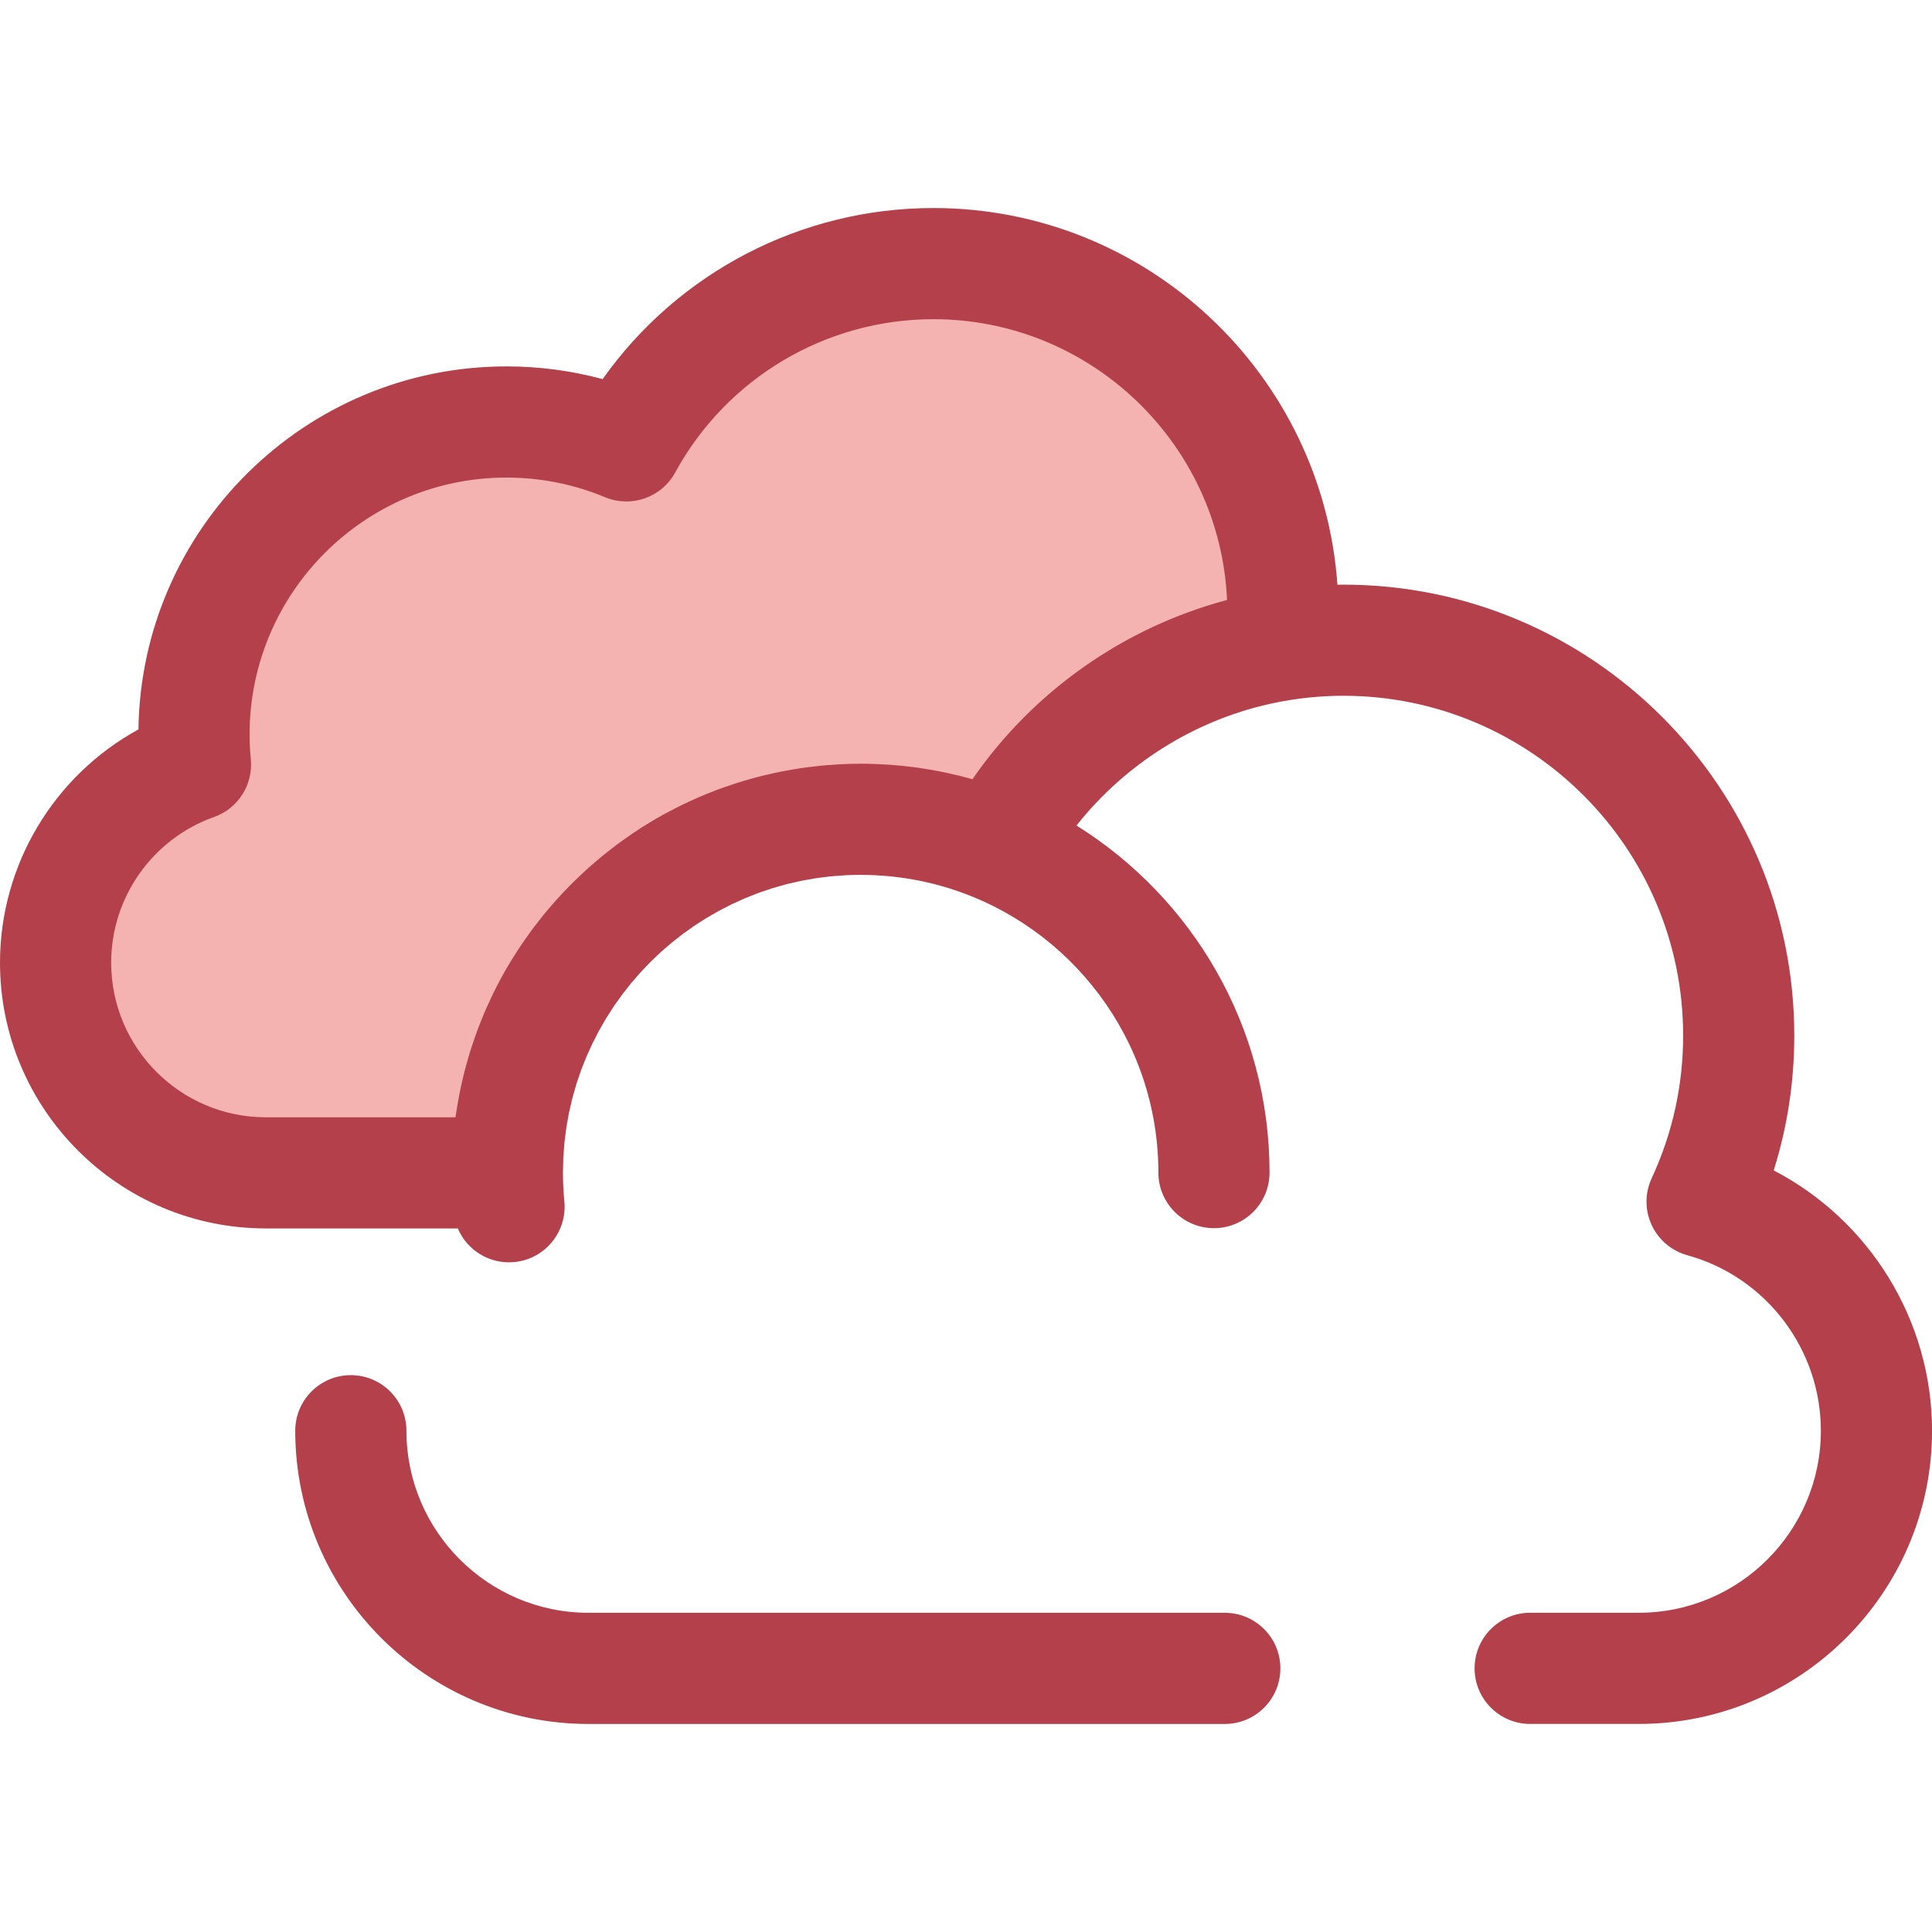 <?xml version="1.0" encoding="iso-8859-1"?>
<!-- Uploaded to: SVG Repo, www.svgrepo.com, Generator: SVG Repo Mixer Tools -->
<svg height="800px" width="800px" version="1.1" id="Layer_1" xmlns="http://www.w3.org/2000/svg" xmlns:xlink="http://www.w3.org/1999/xlink" 
	 viewBox="0 0 511.996 511.996" xml:space="preserve">
<path style="fill:#B3404A;" d="M324.58,456.864H155.951c-42.847,0-77.707-34.859-77.707-77.707c0-8.135,6.595-14.73,14.73-14.73
	s14.73,6.595,14.73,14.73c0,26.605,21.644,48.247,48.247,48.247H324.58c8.135,0,14.73,6.594,14.73,14.73
	S332.715,456.864,324.58,456.864z"/>
<path style="fill:#F4B2B0;" d="M134.455,310.813c0-0.021-0.001-0.04-0.001-0.06c0-51.709,41.918-93.627,93.627-93.627
	c12.737,0,24.876,2.554,35.944,7.16c15.266-27.953,42.9-48.169,75.544-53.32c0.255-2.793,0.417-5.612,0.417-8.47
	c0-51.162-41.475-92.637-92.637-92.637c-35.099,0-65.637,19.524-81.354,48.302c-9.788-4.074-20.523-6.332-31.787-6.332
	c-45.728,0-82.797,37.07-82.797,82.797c0,2.7,0.14,5.366,0.392,8C30.203,210.29,14.73,230.892,14.73,255.12
	c0,30.759,24.935,55.693,55.693,55.693h40.463H134.455z"/>
<path style="fill:#B3404A;" d="M470.045,310.168c3.624-11.514,5.454-23.484,5.454-35.748c0-65.883-53.6-119.483-119.483-119.483
	c-0.533,0-1.063,0.018-1.595,0.025c-3.884-55.696-50.407-99.831-107.072-99.831c-35.092,0-67.654,17.098-87.648,45.341
	c-8.269-2.24-16.802-3.372-25.493-3.372c-53.333,0-96.805,43.031-97.518,96.2C14.369,205.495,0,229.132,0,255.12
	c0,38.832,31.592,70.423,70.423,70.423h50.906c2.438,5.768,8.399,9.552,14.973,8.917c8.098-0.776,14.033-7.97,13.257-16.069
	c-0.247-2.581-0.373-5.127-0.374-7.571c0-0.003,0-0.006,0-0.009c0-0.034,0-0.071-0.001-0.106c0-0.729,0.035-1.449,0.055-2.174
	c0.018-0.638,0.019-1.28,0.053-1.915c0.037-0.7,0.105-1.39,0.159-2.086c0.05-0.638,0.084-1.28,0.15-1.913
	c0.069-0.679,0.171-1.349,0.258-2.024c0.082-0.639,0.15-1.284,0.249-1.918c0.102-0.657,0.233-1.304,0.351-1.956
	c0.115-0.641,0.217-1.286,0.348-1.922c0.131-0.639,0.293-1.267,0.439-1.9c0.149-0.638,0.283-1.28,0.446-1.912
	c0.162-0.628,0.354-1.243,0.53-1.863c0.178-0.625,0.343-1.255,0.536-1.872c0.19-0.61,0.408-1.206,0.613-1.809
	c0.211-0.619,0.407-1.242,0.632-1.853c0.214-0.579,0.452-1.146,0.679-1.719c0.245-0.62,0.477-1.246,0.738-1.859
	c0.239-0.563,0.504-1.111,0.754-1.666c0.275-0.608,0.539-1.224,0.829-1.824c0.267-0.551,0.557-1.086,0.835-1.629
	c0.302-0.589,0.594-1.187,0.91-1.768c0.287-0.527,0.6-1.04,0.897-1.56c0.334-0.582,0.658-1.171,1.006-1.743
	c0.303-0.498,0.63-0.981,0.944-1.471c0.368-0.576,0.728-1.159,1.111-1.726c0.326-0.48,0.673-0.944,1.009-1.417
	c0.396-0.558,0.784-1.125,1.193-1.673c0.343-0.458,0.707-0.897,1.059-1.346c0.427-0.545,0.845-1.099,1.286-1.632
	c0.368-0.445,0.757-0.872,1.134-1.309c0.448-0.517,0.885-1.043,1.345-1.55c0.396-0.436,0.813-0.851,1.218-1.277
	c0.464-0.488,0.919-0.985,1.396-1.461c0.407-0.407,0.834-0.794,1.249-1.192c0.496-0.474,0.984-0.959,1.492-1.42
	c0.414-0.376,0.847-0.732,1.27-1.1c0.53-0.461,1.052-0.932,1.594-1.379c0.442-0.365,0.903-0.709,1.352-1.063
	c0.541-0.427,1.074-0.863,1.625-1.276c0.489-0.365,0.994-0.707,1.492-1.062c0.533-0.38,1.058-0.77,1.601-1.137
	c0.492-0.331,1-0.641,1.499-0.962c0.567-0.365,1.127-0.739,1.703-1.09c0.495-0.3,1.005-0.577,1.507-0.868
	c0.598-0.345,1.187-0.701,1.794-1.031c0.538-0.292,1.091-0.56,1.636-0.84c0.586-0.302,1.167-0.616,1.762-0.903
	c0.552-0.267,1.119-0.507,1.679-0.762c0.604-0.274,1.202-0.561,1.813-0.82c0.567-0.24,1.149-0.454,1.722-0.681
	c0.619-0.245,1.23-0.502,1.854-0.732c0.627-0.23,1.27-0.432,1.905-0.647c0.586-0.197,1.164-0.409,1.756-0.595
	c0.651-0.203,1.315-0.376,1.972-0.561c0.589-0.166,1.173-0.349,1.768-0.502c0.682-0.175,1.376-0.32,2.064-0.477
	c0.583-0.134,1.159-0.283,1.747-0.404c0.681-0.14,1.373-0.247,2.061-0.368c0.607-0.108,1.208-0.231,1.821-0.326
	c0.717-0.109,1.445-0.186,2.168-0.277c0.591-0.074,1.177-0.165,1.772-0.225c0.869-0.088,1.747-0.14,2.625-0.2
	c0.46-0.031,0.913-0.081,1.374-0.105c1.342-0.068,2.693-0.103,4.051-0.103c1.343,0,2.679,0.035,4.008,0.102
	c0.258,0.013,0.513,0.041,0.769,0.056c1.08,0.065,2.158,0.138,3.226,0.246c0.202,0.021,0.401,0.052,0.601,0.074
	c1.124,0.122,2.243,0.258,3.351,0.427c0.137,0.021,0.271,0.049,0.408,0.071c1.17,0.184,2.333,0.387,3.485,0.625
	c0.091,0.018,0.18,0.043,0.271,0.06c1.193,0.249,2.377,0.52,3.55,0.822c0.068,0.018,0.136,0.038,0.205,0.057
	c1.193,0.311,2.376,0.645,3.547,1.01c0.041,0.013,0.082,0.028,0.124,0.041c32.04,10.038,55.354,40,55.354,75.307
	c0,8.135,6.595,14.73,14.73,14.73c8.135,0,14.73-6.595,14.73-14.73c0-38.761-20.471-72.815-51.156-91.97
	c12.791-16.178,30.935-27.698,51.108-32.211c0.227-0.05,0.452-0.103,0.679-0.152c1.513-0.326,3.036-0.614,4.568-0.86
	c4.712-0.762,9.517-1.164,14.382-1.164c49.639,0,90.024,40.385,90.024,90.024c0,13.185-2.805,25.914-8.337,37.835
	c-1.824,3.928-1.825,8.459-0.006,12.389c1.819,3.93,5.278,6.86,9.452,8.01c20.838,5.746,35.393,24.868,35.393,46.502
	c0,26.605-21.644,48.247-48.247,48.247h-28.792c-8.135,0-14.73,6.595-14.73,14.73c0,8.135,6.594,14.73,14.73,14.73h28.792
	c42.847,0,77.707-34.859,77.707-77.707C512,349.804,495.36,323.32,470.045,310.168z M29.459,255.12
	c0-17.309,10.957-32.825,27.268-38.611c6.369-2.26,10.383-8.562,9.738-15.288c-0.215-2.246-0.324-4.465-0.324-6.593
	c0-37.533,30.535-68.068,68.068-68.068c9.044,0,17.833,1.75,26.126,5.201c6.958,2.896,14.976,0.074,18.587-6.539
	c13.687-25.063,39.907-40.632,68.426-40.632c41.784,0,75.989,33.062,77.829,74.4c-0.053,0.015-0.103,0.031-0.156,0.046
	c-27.15,7.291-51.099,24.001-67.318,47.468c-0.767-0.218-1.541-0.414-2.313-0.614c-0.137-0.035-0.271-0.074-0.408-0.108
	c-0.15-0.038-0.299-0.082-0.451-0.119c-0.144-0.037-0.286-0.078-0.43-0.115c-0.928-0.23-1.862-0.436-2.796-0.639
	c-0.284-0.062-0.566-0.134-0.848-0.194c-0.183-0.038-0.367-0.069-0.549-0.106c-0.025-0.004-0.05-0.009-0.075-0.015
	c-0.675-0.138-1.352-0.265-2.031-0.39c-0.339-0.062-0.676-0.136-1.015-0.194c-0.599-0.105-1.202-0.189-1.803-0.283
	c-0.252-0.04-0.504-0.081-0.757-0.118c-0.38-0.057-0.757-0.125-1.137-0.178c-0.76-0.106-1.526-0.187-2.289-0.277
	c-0.477-0.056-0.952-0.124-1.43-0.172c-0.075-0.007-0.152-0.012-0.227-0.019c-0.003,0-0.004,0-0.007,0
	c-0.672-0.068-1.346-0.118-2.019-0.174c-0.496-0.041-0.991-0.094-1.491-0.128c-0.458-0.031-0.918-0.046-1.377-0.071
	c-0.393-0.022-0.787-0.043-1.181-0.06c-0.14-0.006-0.278-0.016-0.418-0.022c-0.264-0.01-0.524-0.031-0.788-0.04
	c-1.258-0.043-2.52-0.065-3.784-0.065c-1.794,0-3.576,0.049-5.348,0.135c-0.589,0.029-1.17,0.085-1.757,0.122
	c-1.178,0.077-2.357,0.155-3.526,0.27c-0.692,0.068-1.377,0.161-2.065,0.242c-1.055,0.124-2.108,0.247-3.152,0.402
	c-0.723,0.106-1.439,0.233-2.158,0.354c-0.997,0.168-1.993,0.339-2.981,0.535c-0.734,0.144-1.46,0.303-2.187,0.463
	c-0.96,0.211-1.919,0.429-2.871,0.664c-0.729,0.181-1.454,0.371-2.177,0.567c-0.94,0.253-1.874,0.52-2.802,0.797
	c-0.714,0.214-1.426,0.432-2.133,0.66c-0.928,0.299-1.847,0.614-2.765,0.937c-0.689,0.243-1.38,0.486-2.064,0.742
	c-0.925,0.348-1.84,0.716-2.753,1.087c-0.657,0.268-1.315,0.529-1.966,0.81c-0.941,0.405-1.868,0.835-2.794,1.265
	c-0.602,0.28-1.211,0.551-1.807,0.841c-1.01,0.492-2.005,1.015-2.998,1.538c-0.493,0.261-0.996,0.505-1.485,0.773
	c-1.463,0.798-2.906,1.628-4.328,2.491c-0.009,0.006-0.019,0.01-0.028,0.016c-1.43,0.871-2.837,1.776-4.224,2.71
	c-0.457,0.308-0.897,0.633-1.349,0.949c-0.921,0.641-1.84,1.281-2.74,1.95c-0.527,0.392-1.04,0.801-1.561,1.202
	c-0.803,0.619-1.604,1.237-2.388,1.878c-0.542,0.442-1.069,0.899-1.603,1.351c-0.741,0.629-1.477,1.259-2.201,1.908
	c-0.535,0.479-1.059,0.968-1.585,1.458c-0.697,0.65-1.389,1.305-2.068,1.972c-0.518,0.508-1.028,1.024-1.536,1.542
	c-0.663,0.678-1.317,1.364-1.963,2.059c-0.493,0.532-0.984,1.066-1.467,1.608c-0.635,0.71-1.256,1.433-1.872,2.159
	c-0.464,0.548-0.928,1.096-1.382,1.654c-0.613,0.754-1.209,1.522-1.801,2.292c-0.426,0.554-0.857,1.105-1.273,1.666
	c-0.602,0.815-1.181,1.644-1.762,2.476c-0.377,0.541-0.763,1.074-1.13,1.622c-0.625,0.929-1.22,1.88-1.816,2.83
	c-0.293,0.468-0.6,0.926-0.887,1.399c-0.851,1.407-1.675,2.831-2.463,4.279c-0.015,0.028-0.031,0.053-0.047,0.081
	c-0.803,1.476-1.567,2.974-2.302,4.49c-0.237,0.488-0.452,0.988-0.681,1.48c-0.483,1.035-0.963,2.071-1.414,3.124
	c-0.259,0.605-0.496,1.221-0.745,1.832c-0.39,0.959-0.778,1.916-1.14,2.888c-0.246,0.66-0.474,1.329-0.709,1.994
	c-0.33,0.941-0.657,1.882-0.962,2.835c-0.222,0.694-0.43,1.395-0.639,2.096c-0.28,0.941-0.552,1.884-0.807,2.835
	c-0.193,0.719-0.376,1.441-0.554,2.165c-0.234,0.953-0.455,1.909-0.664,2.871c-0.159,0.731-0.312,1.464-0.457,2.201
	c-0.19,0.977-0.362,1.958-0.527,2.943c-0.122,0.734-0.245,1.467-0.352,2.205c-0.047,0.327-0.11,0.647-0.156,0.975H70.423
	C47.836,296.083,29.459,277.708,29.459,255.12z"/>
</svg>